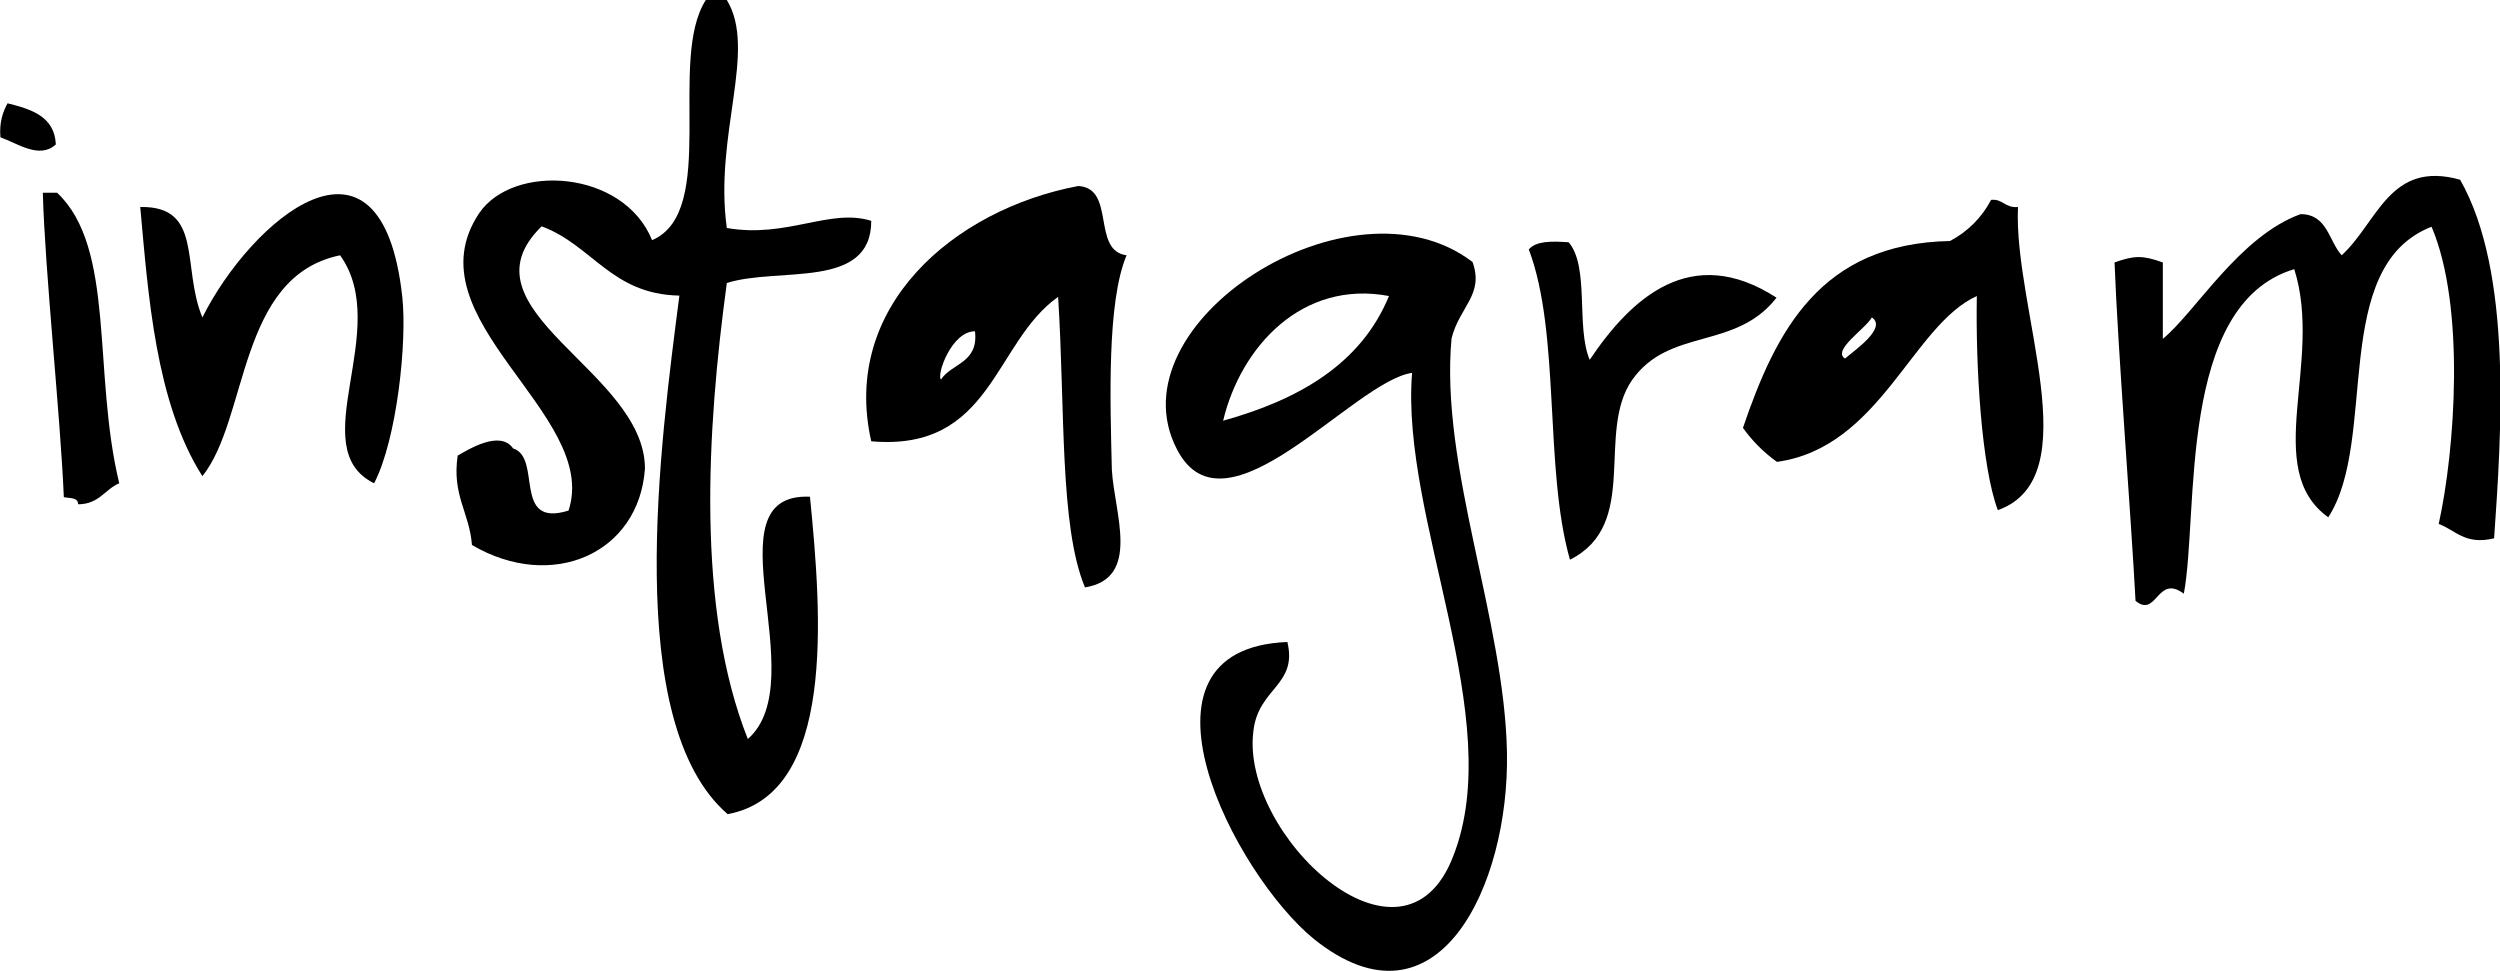 <?xml version="1.0" encoding="utf-8"?>
<!-- Generator: Adobe Illustrator 18.1.1, SVG Export Plug-In . SVG Version: 6.00 Build 0)  -->
<svg version="1.1" id="Layer_1" xmlns="http://www.w3.org/2000/svg" xmlns:xlink="http://www.w3.org/1999/xlink" x="0px" y="0px"
	 viewBox="-0.1 305.3 595.4 231.2" enable-background="new -0.1 305.3 595.4 231.2" xml:space="preserve">
<path d="M168,305.3c1.7,0,3.4,0,5,0c7.3,12-3.1,32.2,0,54.3c14.3,2.5,24.6-4.8,34.4-1.7c0,16.5-22.1,10.9-34.4,14.8
	c-4.8,35.3-7.3,77.6,5,108.6c16-14-9.8-58.8,14.8-57.7c2.8,28.3,6.2,70.8-19.6,75.6c-25.2-21.8-16-88.5-11.5-123.5
	c-16.2-0.3-20.7-12-32.8-16.5c-20.4,19.9,24.6,34.4,24.6,57.7c-1.4,20.2-22.1,29.4-41.2,18.2c-0.6-7.8-4.8-11.8-3.4-21.3
	c2.5-1.4,10.1-6.2,13.2-1.7c7,2.2-0.3,19,13.2,14.8c7.6-23-38.1-45.6-21.3-70.8c8.1-12,34.4-10.4,41.2,6.4
	C171.1,355.7,158.8,319.6,168,305.3z"/>
<path d="M1.7,329.9c5.6,1.4,11.2,3.1,11.5,9.8c-3.9,3.6-9.2-0.3-13.2-1.7C-0.3,334.4,0.6,331.9,1.7,329.9z"/>
<path d="M585.8,348.1c12.6,22.1,9.8,60.8,8.1,85.4c-7,1.7-9.2-2-13.2-3.4c3.9-17.6,6.4-51.8-1.7-70.8c-24.4,9.5-12.6,50.7-24.6,69.2
	c-16-11.5-1.1-37-8.1-59.1c-28,8.4-22.7,58.2-26.3,77.3c-6.4-4.8-6.4,5.9-11.5,1.7c-1.1-20.7-4.2-59.6-5-80.6
	c4.8-1.7,6.7-1.7,11.5,0c0,6.2,0,12,0,18.2c7.8-6.4,18.2-24.4,32.8-29.7c6.4,0,6.7,6.4,9.8,9.8C566.2,358.2,569,343.4,585.8,348.1z"
	/>
<path d="M89,420.4c-17.1-8.4,4.5-36.7-8.1-54.3c-24.4,5-21.8,38.9-32.8,52.6c-11.2-17.6-12.9-43.4-14.8-64.1
	c15.1-0.3,9.8,14.3,14.8,26.3c11.5-23,42.6-50.1,47.6-5C96.9,386.8,94.4,410,89,420.4z"/>
<path d="M10.1,351.2c1.1,0,2.2,0,3.4,0c14,13.2,8.4,42.8,14.8,69.2c-3.4,1.4-4.8,5-9.8,5c0-1.7-2-1.4-3.4-1.7
	C14.3,404.4,10.6,370,10.1,351.2z"/>
<path d="M350.6,367.7c2.8,7.8-3.1,10.6-5,18.2c-2.8,30.5,12.6,66.9,13.2,98.6s-16.5,68-45.9,44.5c-19-15.4-46.8-69.2-6.4-70.8
	c2.5,10.4-7,10.9-8.1,21.3c-3.1,24.6,35.6,61,47.6,29.7c12.9-32.8-12.6-80.4-9.8-115.1c-14,2-44.5,40.6-56,18.2
	C264.6,382.3,321.7,345.6,350.6,367.7z M291.2,405.5c17.9-5,32.8-13.4,39.5-29.7C310,371.9,295.4,387.9,291.2,405.5z"/>
<path d="M373.5,363c5,5.9,1.7,20.2,5,28c9.8-14.6,24.1-28,44.5-14.8c-9.8,12.6-25.5,7-34.4,19.6c-8.7,12.6,2,34.4-14.8,42.8
	c-6.2-21.8-2.2-53.8-9.8-73.9C365.7,362.7,369.3,362.7,373.5,363z"/>
<path d="M268.2,366.1c-8.4-1.1-2.5-16-11.5-16.5c-29.7,5.6-56.6,28.8-49.3,60.8c28.8,2.5,29.1-23.5,44.5-34.4
	c1.7,26.6,0.3,54.6,6.4,69.2c13.4-2.2,7-17.6,6.4-28C264.3,400.8,263.5,377.3,268.2,366.1z M224,395.7c-1.1-1.1,2.5-11.5,8.1-11.5
	C233,391.8,226.5,391.8,224,395.7z"/>
<path d="M480.5,354.6c-3.1,0.3-3.6-2-6.4-1.7c-2.2,4.2-5.6,7.6-9.8,9.8c-30.8,0.6-41.4,21.3-49.3,44.5c2.2,3.1,5,5.9,8.1,8.1
	c24.6-3.4,32.2-32.5,47.6-39.5c-0.3,16.8,1.1,40.6,5,51C497.6,419,479.4,378.9,480.5,354.6z M439.3,390.7c-3.1-2,4.8-7,6.4-9.8
	C449.4,383.4,441.6,388.7,439.3,390.7z"/>
</svg>
